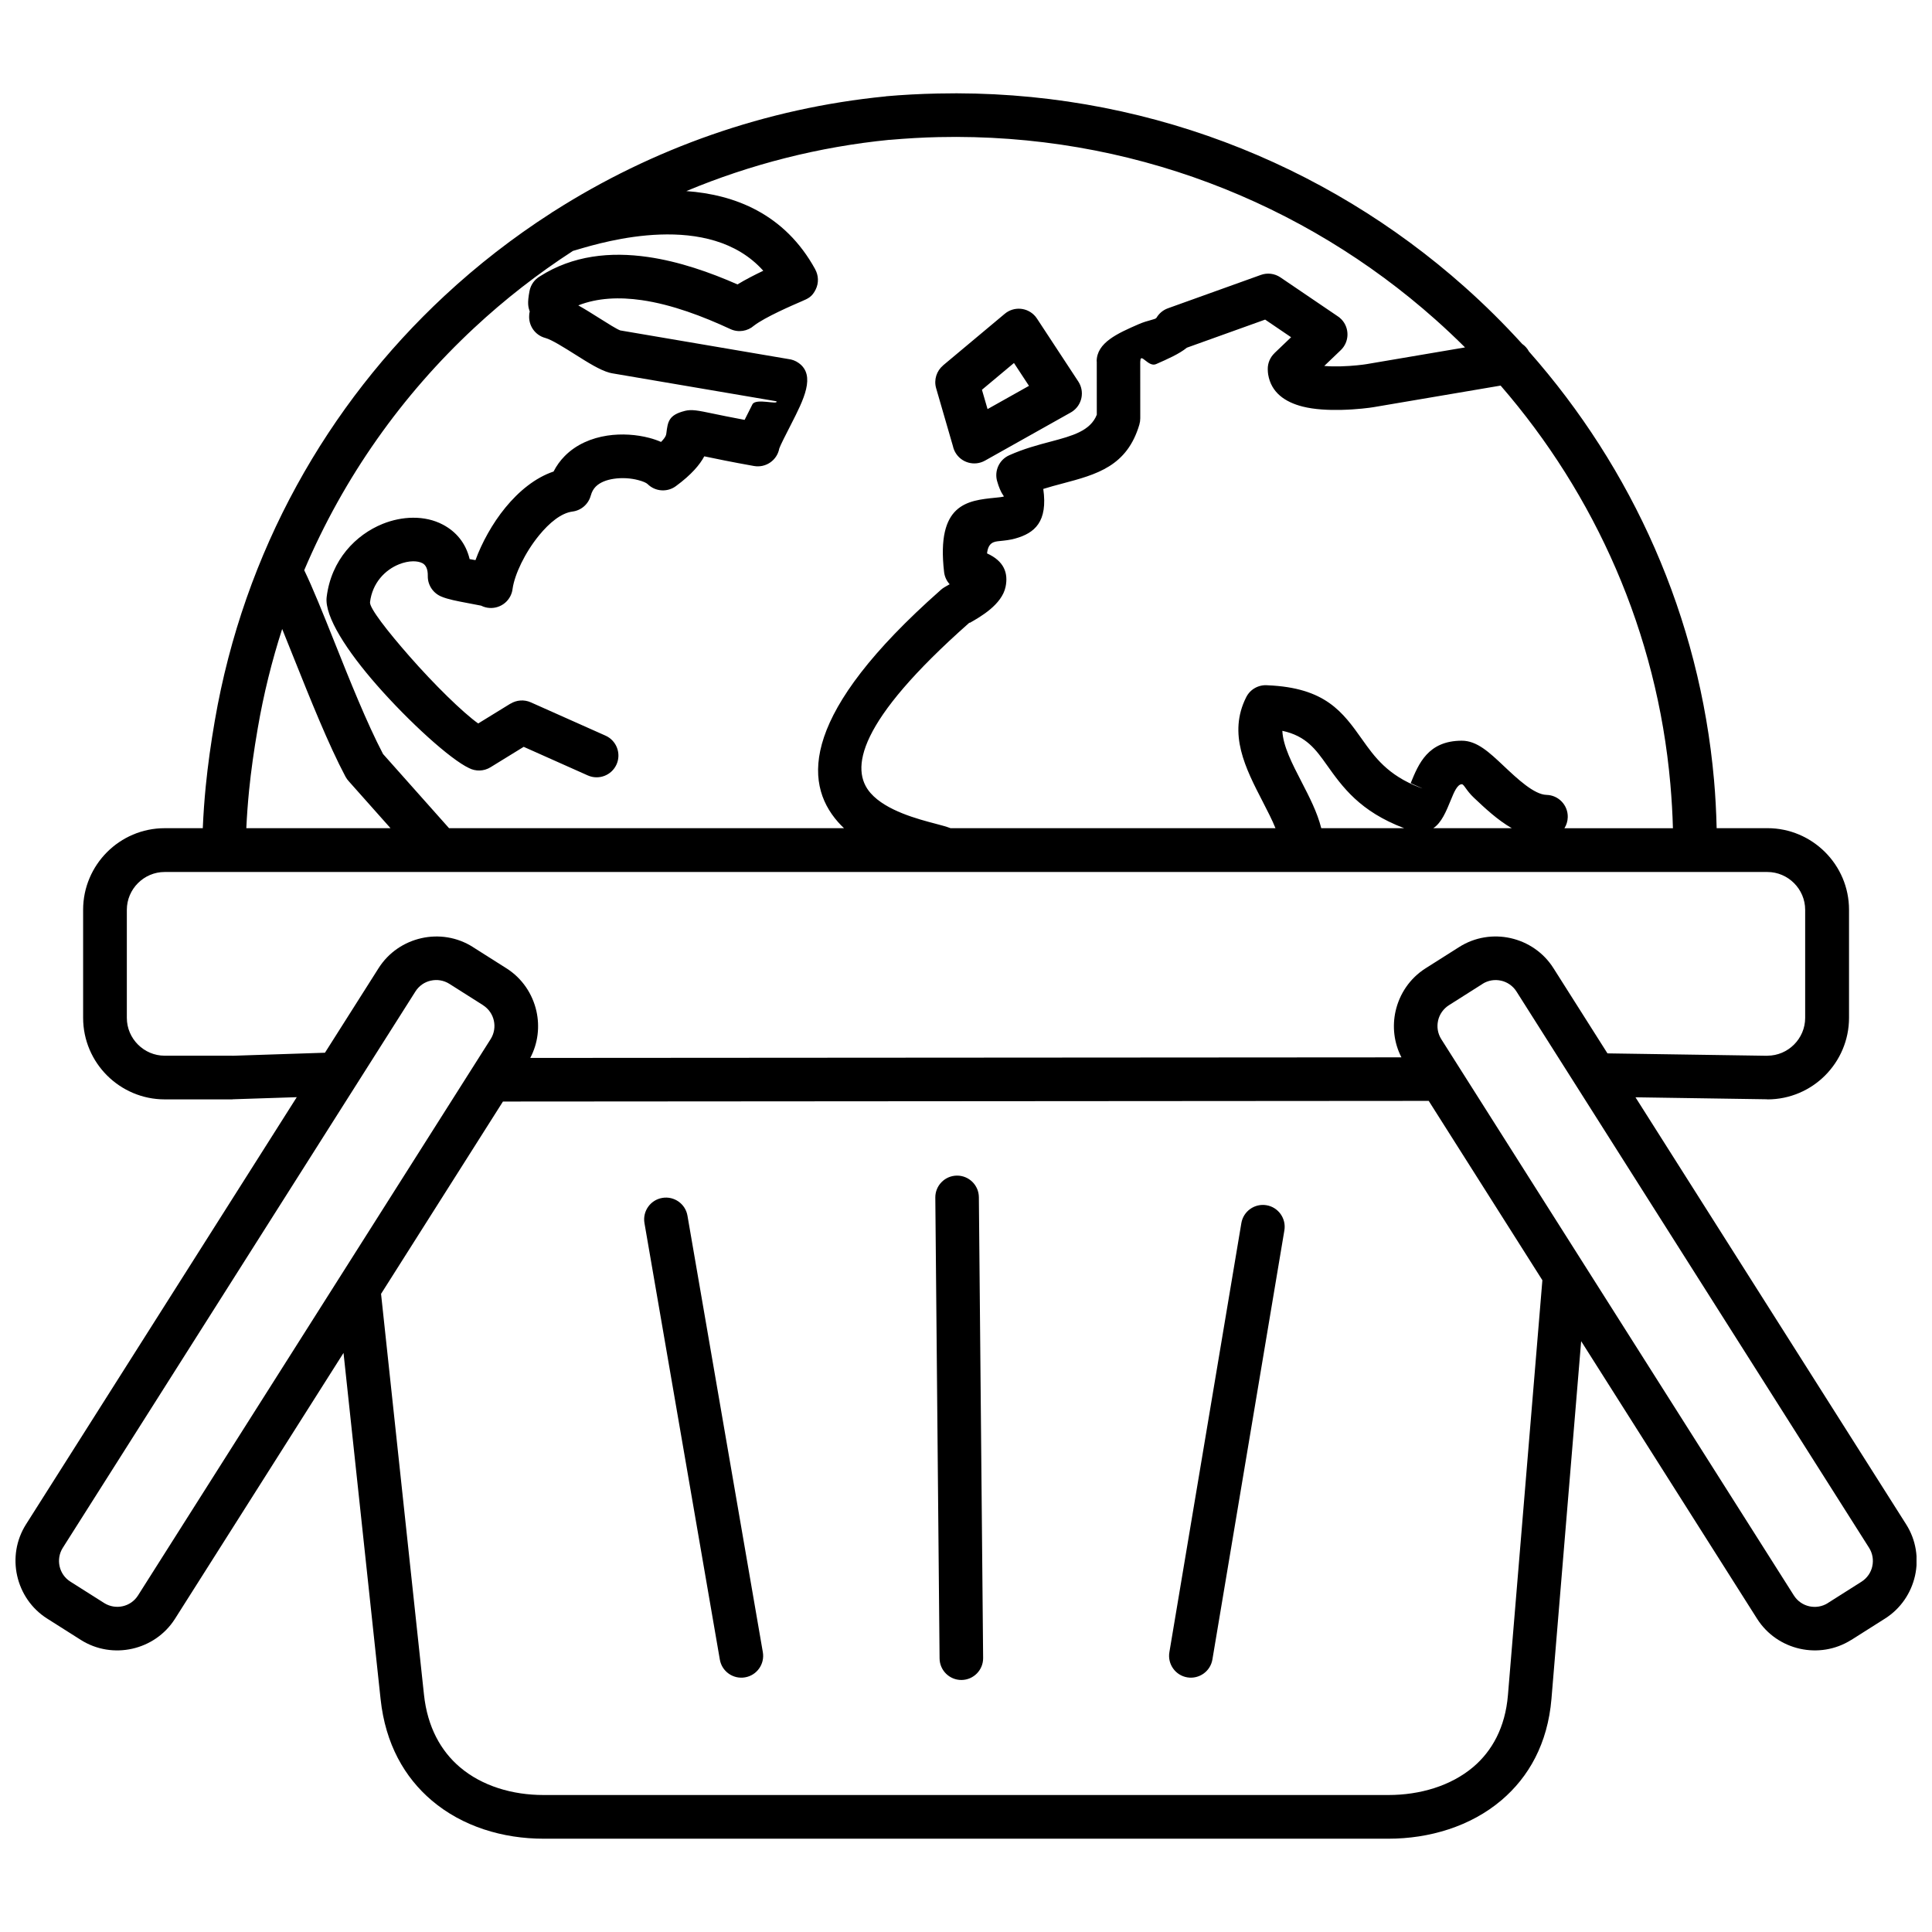 <?xml version="1.0" encoding="UTF-8"?>
<!-- Uploaded to: SVG Repo, www.svgrepo.com, Generator: SVG Repo Mixer Tools -->
<svg width="800px" height="800px" version="1.1" viewBox="144 144 512 512" xmlns="http://www.w3.org/2000/svg">
 <defs>
  <clipPath id="a">
   <path d="m148.09 168h503.81v464h-503.81z"/>
  </clipPath>
 </defs>
 <g clip-path="url(#a)">
  <path d="m272.01 410.38-8.914-5.648c-1.516-0.961-3.293-1.219-4.914-0.852h-0.027c-1.613 0.359-3.102 1.344-4.07 2.879l-93.434 147.41c-0.969 1.523-1.219 3.301-0.852 4.934 0.359 1.613 1.344 3.102 2.879 4.062l9.02 5.711c1.496 0.906 3.227 1.148 4.824 0.789 1.613-0.359 3.102-1.344 4.062-2.871l93.434-147.41c0.969-1.523 1.219-3.301 0.852-4.934-0.359-1.613-1.355-3.102-2.879-4.07zm200.96 57.77c0.52-3.148 3.508-5.273 6.652-4.754 3.148 0.52 5.273 3.508 4.754 6.652l-19.074 113.72c-0.52 3.148-3.508 5.273-6.652 4.754-3.148-0.52-5.273-3.508-4.754-6.652zm-81.102-6.781c-0.027-3.184 2.539-5.793 5.723-5.82 3.184-0.027 5.793 2.539 5.82 5.723l1.129 122.12c0.027 3.184-2.539 5.793-5.723 5.82-3.184 0.027-5.793-2.539-5.82-5.723zm-77.078 6.762c-0.539-3.148 1.578-6.144 4.727-6.672 3.148-0.539 6.144 1.578 6.672 4.727l19.973 115.66c0.539 3.148-1.578 6.144-4.727 6.672-3.148 0.539-6.144-1.578-6.672-4.727zm248.23 31.344-7.863 94.707c-0.988 11.898-6.035 20.762-13.246 26.887-8.215 6.977-19.156 10.207-29.953 10.207h-223.92c-10.754 0-21.477-3.211-29.621-10.133-7.184-6.098-12.277-14.941-13.551-26.832l-9.828-91.773-44.73 70.566c-2.664 4.133-6.781 6.824-11.281 7.828-4.519 1.012-9.434 0.312-13.621-2.348l-8.914-5.648c-4.195-2.656-6.922-6.805-7.945-11.352-1.012-4.519-0.312-9.426 2.348-13.621l71.75-113.2-16.941 0.555-0.18 0.027h-17.883c-5.945 0-11.352-2.43-15.273-6.34-3.91-3.91-6.34-9.316-6.34-15.273v-28.641c0-5.945 2.43-11.352 6.34-15.273 3.91-3.91 9.316-6.34 15.273-6.34h10.098c0.16-3.766 0.422-7.453 0.789-11.148 0.566-5.66 1.355-11.301 2.394-17.324 7.738-44.918 29.871-83.758 60.855-112.59 8.77-8.16 18.238-15.516 28.301-21.98 0.223-0.172 0.457-0.312 0.699-0.449 26.141-16.66 56.184-27.324 87.938-30.445l0.07-0.008v-0.02c4.394-0.387 8.977-0.637 13.738-0.734 53.574-1.191 102.71 18.402 139.59 51.23 5.363 4.769 10.465 9.828 15.289 15.137 0.746 0.512 1.363 1.203 1.801 2.019 27.344 30.938 45.215 70.27 49.035 113.58 0.352 4 0.582 8.242 0.691 12.727h13.469c5.945 0 11.352 2.43 15.273 6.348 3.918 3.918 6.34 9.316 6.34 15.273v28.641c0 5.945-2.43 11.352-6.34 15.273-3.91 3.91-9.316 6.34-15.273 6.34l-0.07-0.027-34.91-0.527 71.73 113.17c2.664 4.195 3.363 9.109 2.348 13.648-1.031 4.539-3.758 8.672-7.945 11.324l-8.914 5.648-0.117 0.055c-4.172 2.609-9.031 3.293-13.516 2.297-4.547-1.012-8.691-3.75-11.352-7.938l-46.605-73.535zm-318.04-12.617 11.379 106.24c0.922 8.637 4.5 14.957 9.523 19.227 5.926 5.031 13.961 7.371 22.16 7.371h223.92c8.25 0 16.484-2.359 22.48-7.441 4.969-4.223 8.465-10.473 9.176-19.012l9.129-109.97-30.121-47.527-245.34 0.172-32.293 50.953zm24.32-91.891 8.914 5.648c4.195 2.656 6.922 6.805 7.945 11.352 0.914 4.09 0.43 8.484-1.633 12.395l230.87-0.152c-2-3.875-2.457-8.215-1.551-12.258 1.031-4.539 3.758-8.68 7.945-11.336l8.914-5.648c4.195-2.664 9.109-3.363 13.648-2.348 4.539 1.031 8.672 3.758 11.324 7.945l14.32 22.59 42.371 0.637v-0.02c2.754 0 5.254-1.129 7.074-2.949 1.82-1.82 2.949-4.324 2.949-7.074v-28.641c0-2.754-1.129-5.254-2.949-7.074-1.82-1.82-4.324-2.949-7.074-2.949h-424.73c-2.754 0-5.254 1.129-7.074 2.949-1.82 1.82-2.949 4.332-2.949 7.074v28.641c0 2.754 1.129 5.254 2.949 7.074 1.82 1.82 4.324 2.949 7.074 2.949h17.883v0.02l24.598-0.809 14.215-22.418c2.656-4.188 6.797-6.914 11.336-7.938 4.527-1.023 9.441-0.324 13.648 2.34zm267.6 9.773-8.914 5.648c-1.523 0.969-2.512 2.457-2.879 4.07v0.027c-0.367 1.625-0.109 3.398 0.852 4.914l93.434 147.41c0.969 1.523 2.457 2.512 4.062 2.871 1.641 0.367 3.418 0.117 4.941-0.844l-0.008-0.008 8.914-5.648c1.523-0.969 2.512-2.457 2.871-4.062v-0.027c0.367-1.625 0.109-3.398-0.852-4.914l-93.434-147.41c-0.969-1.523-2.457-2.512-4.07-2.879h-0.027c-1.625-0.367-3.398-0.109-4.914 0.852zm-327.62-41.262h38.211l-10.969-12.332c-0.367-0.387-0.691-0.824-0.961-1.316-4.512-8.484-9.379-20.68-13.695-31.457-1.074-2.68-2.106-5.273-3.086-7.684-2.734 8.473-4.914 17.234-6.465 26.266-1.023 5.938-1.785 11.324-2.305 16.508-0.332 3.363-0.574 6.672-0.734 10.016zm53.699 0h104.69c-0.547-0.512-1.066-1.051-1.57-1.613-9.414-10.664-9.516-29.027 27.02-61.348l0.223-0.207c0.555-0.484 1.156-0.824 1.992-1.293l0.34-0.18c-0.797-0.871-1.336-1.992-1.48-3.246-2.106-18.125 6.195-18.949 13.613-19.691 0.852-0.082 1.688-0.172 2.16-0.297 0.305-0.09-0.734-0.574-1.73-4.133-0.754-2.707 0.566-5.633 3.211-6.816 3.848-1.73 7.57-2.719 11.082-3.648 5.559-1.48 10.438-2.781 12.133-7.102l-0.008-14.133h-0.027c0-4.984 5.586-7.434 11.129-9.855 2.512-1.094 4.438-1.211 4.727-1.703 0.664-1.129 1.703-2.035 3.031-2.512l24.633-8.844c1.676-0.602 3.598-0.414 5.184 0.656l14.93 10.133c0.449 0.27 0.871 0.602 1.246 0.996 2.195 2.312 2.106 5.973-0.207 8.168l-4.359 4.172c1.398 0.125 2.887 0.145 4.305 0.109 3.227-0.082 6.07-0.449 6.852-0.582l26.148-4.438c-2.547-2.539-5.164-5.004-7.856-7.398-34.793-30.973-81.141-49.465-131.66-48.336-4.082 0.09-8.402 0.332-12.969 0.734v-0.02c-18.762 1.855-36.895 6.5-53.879 13.594 12.734 0.914 26.051 5.945 34.168 20.742l-0.008 0.008c0.879 1.605 0.988 3.598 0.109 5.356-0.961 1.93-1.973 2.359-3.703 3.102-2.387 1.031-9.684 4.172-12.645 6.457-1.668 1.461-4.098 1.891-6.234 0.906-7.199-3.344-15.461-6.512-23.531-7.676-5.863-0.844-11.641-0.629-16.789 1.391 1.793 1.004 3.633 2.16 5.406 3.281 2.484 1.57 4.824 3.039 5.723 3.356l44.559 7.586c0.949 0.109 1.891 0.449 2.727 1.051 4.602 3.293 1.281 9.785-2 16.203-1.453 2.832-2.887 5.648-3.148 6.449-0.574 3.121-3.559 5.191-6.691 4.644-5.965-1.059-10.305-1.965-13.184-2.566-1.164 2.172-3.344 4.832-7.543 7.91-2.242 1.648-5.418 1.469-7.469-0.547-0.367-0.359-1.266-0.746-2.504-1.066-1.93-0.512-4.258-0.68-6.5-0.34-1.902 0.285-3.641 0.949-4.762 2.082-0.582 0.594-1.031 1.363-1.293 2.34h-0.008c-0.582 2.207-2.457 3.953-4.859 4.258-2.977 0.387-6.106 2.961-8.816 6.269-3.828 4.672-6.492 10.41-7.039 14.133-0.07 0.672-0.262 1.336-0.582 1.98-1.434 2.852-4.914 3.992-7.766 2.555l-3.82-0.734c-2.465-0.465-4.961-0.941-6.617-1.633-2.195-0.852-3.738-3.004-3.695-5.496 0.043-1.828-0.527-2.914-1.398-3.379-0.664-0.352-1.535-0.52-2.504-0.512-1.164 0.008-2.449 0.285-3.758 0.809-3.668 1.48-7.031 4.922-7.648 10.027-0.188 1.523 4.602 7.66 10.465 14.348 6.562 7.488 14.133 14.895 18.203 17.793l8.562-5.266 0.008 0.02c1.57-0.961 3.57-1.156 5.379-0.352l19.793 8.824c2.914 1.301 4.215 4.719 2.922 7.621-1.301 2.914-4.719 4.215-7.621 2.922l-16.984-7.578-8.805 5.418c-1.785 1.094-3.93 1.113-5.668 0.223-4.977-2.324-15.91-12.258-24.473-22.023-7.731-8.816-13.898-18.141-13.273-23.309 1.203-9.855 7.723-16.52 14.852-19.398 2.609-1.051 5.356-1.605 8.008-1.625 2.844-0.02 5.57 0.574 7.938 1.828 3.469 1.828 6.07 4.859 7.094 9.137 0.422 0.07 0.887 0.152 1.363 0.242l0.18 0.035c1.676-4.574 4.457-9.695 7.938-13.938 3.535-4.312 7.883-7.902 12.762-9.551 0.789-1.551 1.785-2.906 2.941-4.082 3.066-3.113 7.121-4.797 11.281-5.434 3.812-0.582 7.82-0.277 11.164 0.609 1.086 0.285 2.125 0.645 3.094 1.066 1.281-1.281 1.363-1.91 1.406-2.285 0.387-3.074 0.602-4.844 4.859-5.926v-0.008c1.848-0.465 3.516-0.117 7.434 0.699 1.891 0.395 4.527 0.941 8.449 1.676 0.637-1.309 1.355-2.707 2.07-4.117 0.887-1.738 7.023 0.25 6.348-0.816l-43.566-7.418c-0.242-0.035-0.465-0.09-0.699-0.16-2.539-0.707-5.66-2.672-8.977-4.769-3.051-1.918-6.305-3.973-7.973-4.422-2.762-0.727-4.527-3.336-4.285-6.09h-0.008c0.07-0.836 0.145-0.852 0.152-0.852v-0.02c-0.402-1.238-0.699-2.16-0.07-5.461 0.324-1.711 1.363-3.102 2.762-3.918 8.734-5.57 18.699-6.555 28.605-5.129 8.27 1.191 16.457 4.062 23.754 7.273 2.133-1.301 4.602-2.555 6.832-3.621-14.305-16-42.156-7.711-49.223-5.613-0.43 0.125-0.836 0.242-1.211 0.352-9.289 6.016-18.062 12.84-26.176 20.402-19.047 17.73-34.543 39.477-45.043 64.219 2.223 4.555 4.977 11.434 8.008 19.012 4.027 10.09 8.574 21.469 12.879 29.691l17.496 19.664zm132.91 0h86.125c-0.879-2.195-2.125-4.59-3.379-7.031-4.555-8.816-9.281-17.973-4.375-27.684 1.094-2.18 3.379-3.356 5.668-3.156 15.324 0.645 19.883 7.059 25.09 14.395 3.191 4.5 6.734 9.48 15.211 12.68 2.457 0.934-2.414-1.039-2.367-1.176 2.082-5.094 4.566-11.172 13.477-11.211 4.055-0.02 7.289 3.039 11.164 6.691 3.598 3.391 8.043 7.586 11.336 7.668 3.184 0.07 5.711 2.719 5.633 5.91-0.027 1.074-0.34 2.07-0.879 2.922h28.75c-0.098-3.738-0.324-7.66-0.68-11.73-3.535-40.129-19.906-76.645-44.98-105.57l-33.648 5.711c-0.961 0.172-4.465 0.629-8.527 0.727-3.391 0.082-7.176-0.09-10.293-0.879-4.719-1.203-8.32-3.731-9.129-8.457-0.062-0.387-0.109-0.859-0.117-1.406-0.035-1.688 0.664-3.219 1.793-4.297l-0.008-0.008 4.402-4.207-6.879-4.672-20.734 7.441c-2.062 1.676-5.121 3.012-8.18 4.359-2.07 0.906-4.16-3.281-4.16-0.734h-0.027l0.008 15.094c0 0.566-0.082 1.113-0.234 1.625h0.008c-3.273 11.109-11.301 13.246-20.5 15.684-1.633 0.43-3.316 0.879-4.977 1.406 1.238 8.727-2.285 11.711-7.453 13.148-1.426 0.395-2.742 0.527-4.106 0.664-1.445 0.145-3.023 0.305-3.344 3.273 4.519 2.035 5.66 5.227 4.914 8.844-0.977 4.734-6.691 7.973-9.469 9.551-0.145 0.082-0.082-0.008-0.035-0.07l-0.008-0.02-0.199 0.16c-29.629 26.203-31.594 38.793-26.051 45.07 4.133 4.691 12.574 6.887 17.254 8.117 1.469 0.387 2.769 0.727 3.891 1.156zm98.266 0h21.961c-11.746-4.449-16.355-10.93-20.52-16.789-2.871-4.035-5.441-7.66-11.758-9.012 0.16 3.992 2.644 8.797 5.059 13.469 2.117 4.106 4.195 8.125 5.246 12.32zm29.676 0h20.805c-3.793-2.18-7.121-5.316-10.043-8.078-2.055-1.938-2.609-3.57-3.191-3.57-1.203 0.008-2.098 2.188-2.844 4.016-1.328 3.238-2.527 6.18-4.719 7.633zm-129.91-122.64 16.348-13.676c2.449-2.055 6.098-1.723 8.145 0.727 0.145 0.18 0.277 0.359 0.402 0.547l10.949 16.672c1.75 2.672 1.004 6.258-1.676 8.008-0.152 0.098-0.305 0.188-0.457 0.27l-22.605 12.688c-2.789 1.559-6.312 0.566-7.875-2.215-0.285-0.512-0.492-1.059-0.609-1.605l-4.457-15.371c-0.656-2.269 0.145-4.609 1.84-6.035l-0.008-0.008zm18.789-0.637-8.484 7.094 1.488 5.121 10.977-6.16-3.981-6.062zm-11.719 68.801c0.027-0.035 0.035-0.055-0.008-0.02z"/>
 </g>
</svg>